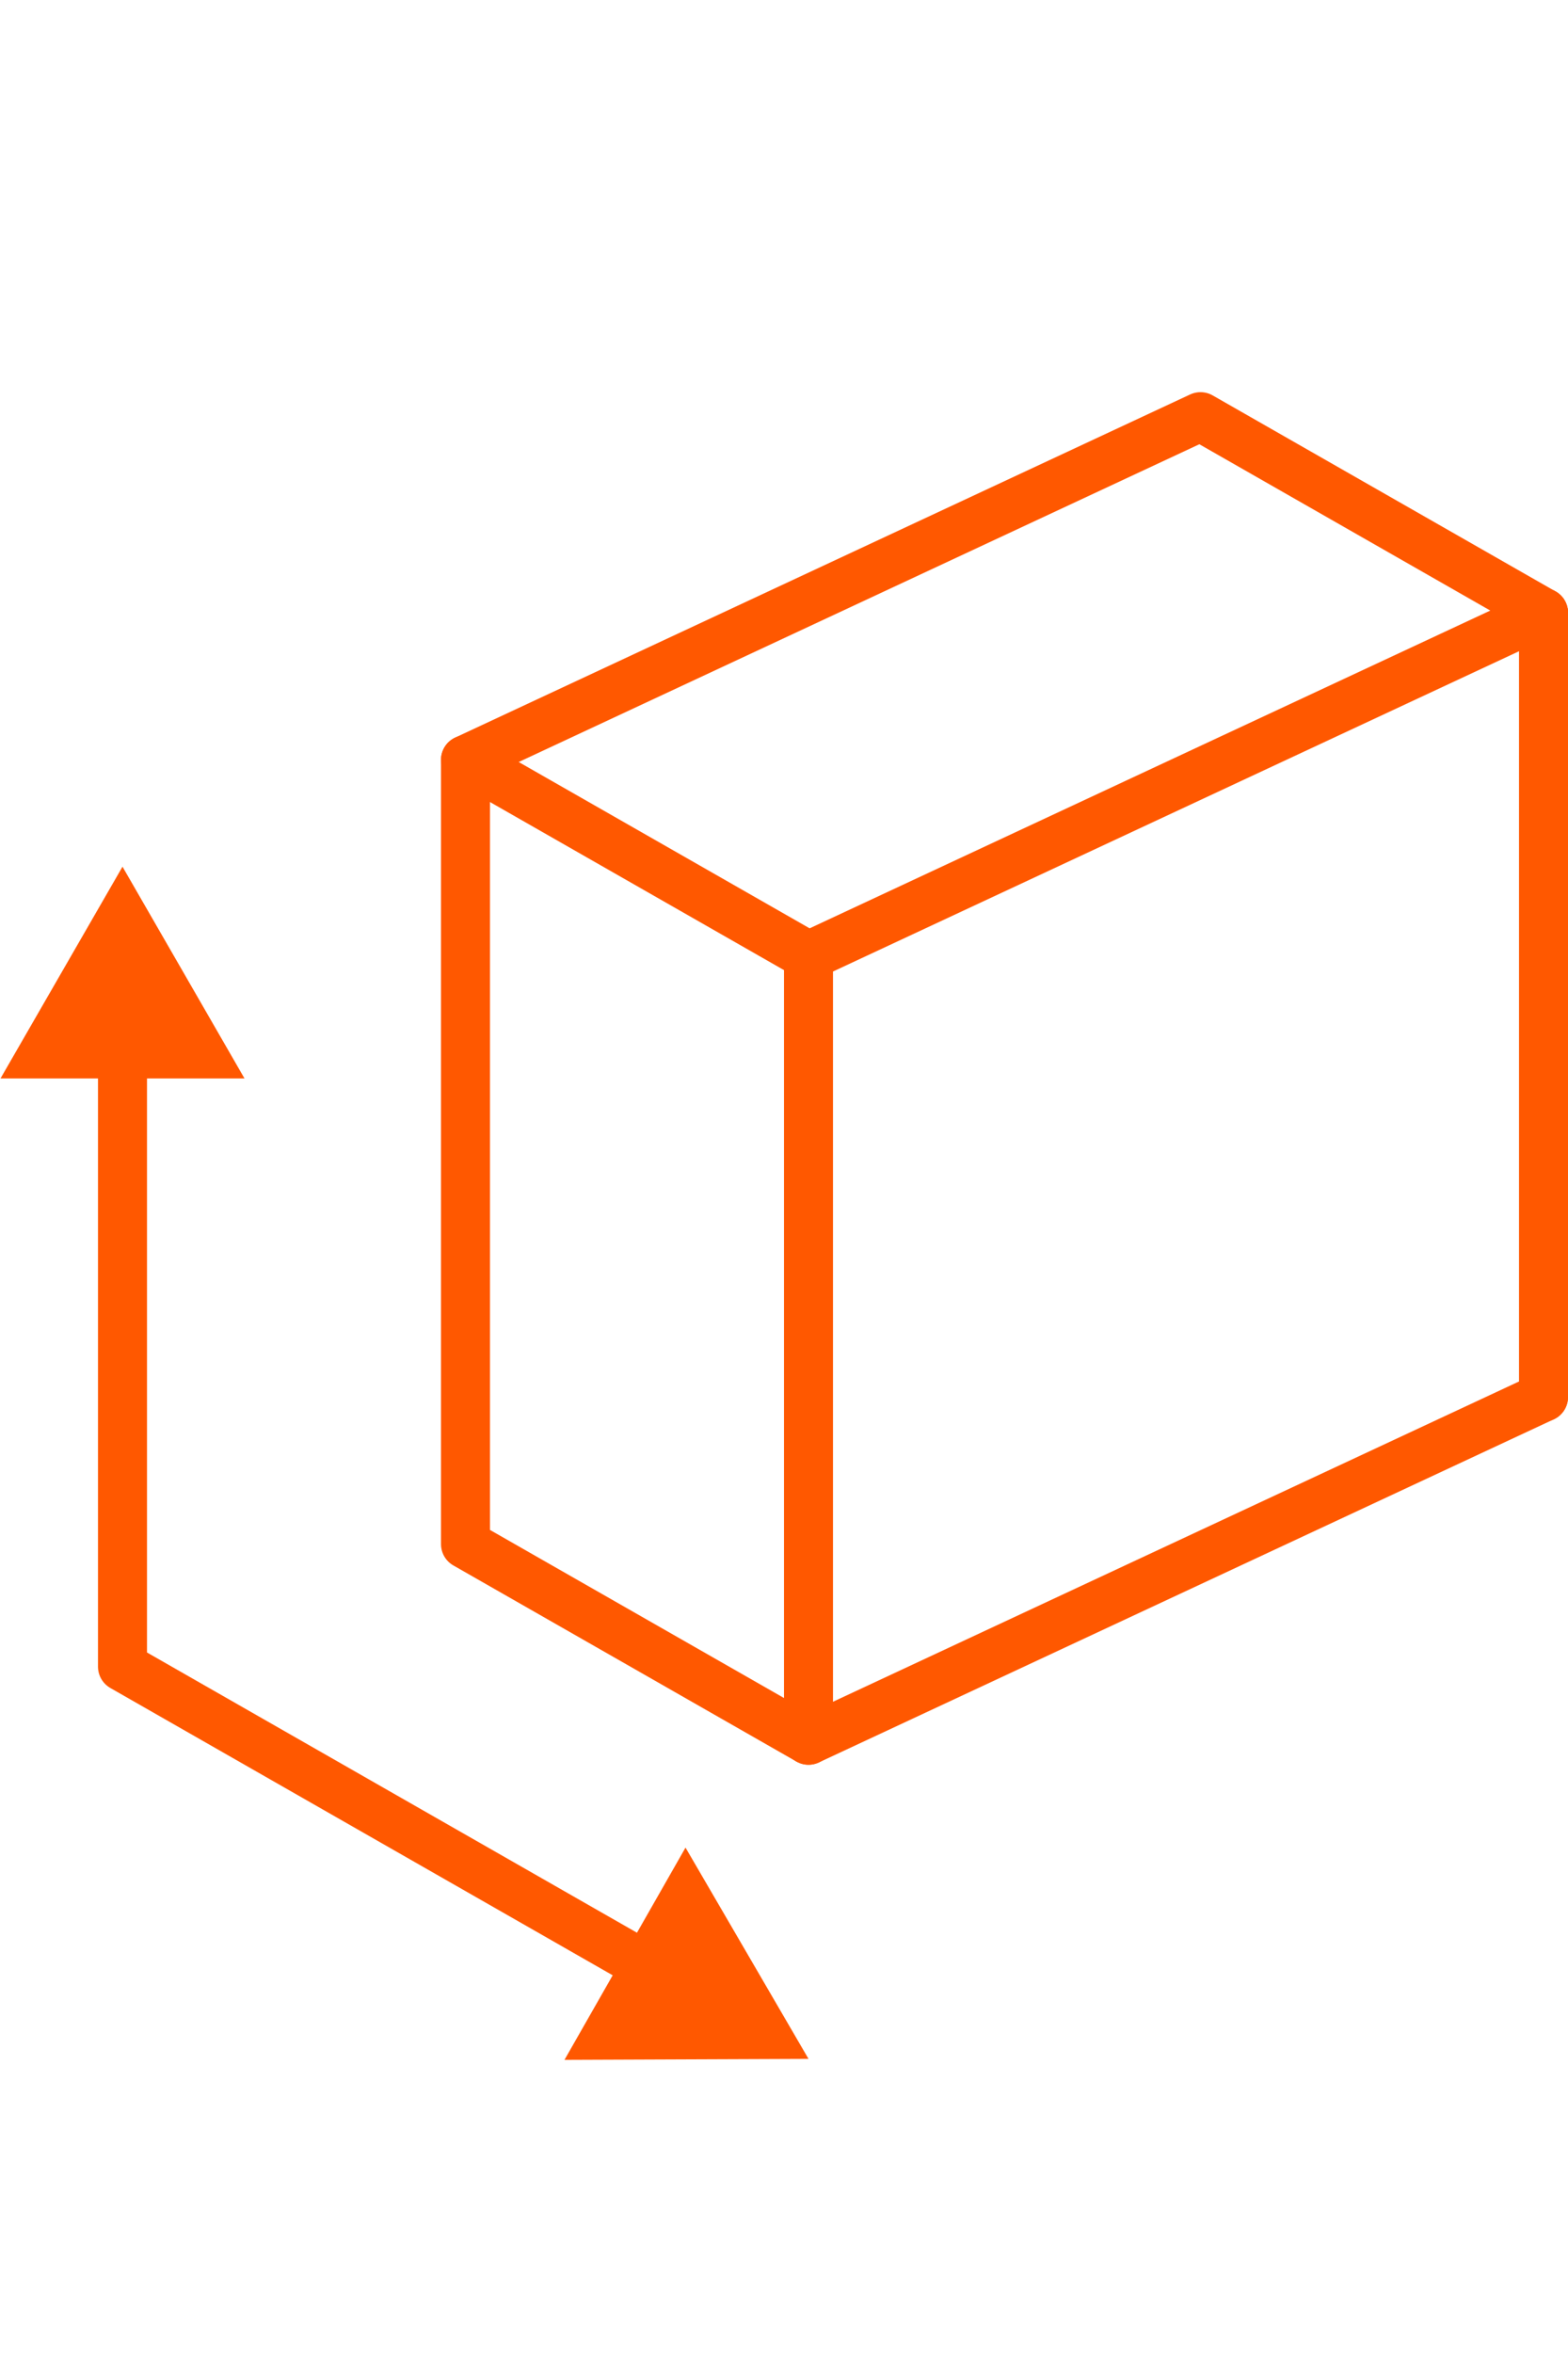 <svg id="Versand" xmlns="http://www.w3.org/2000/svg" width="32" height="48" viewBox="0 0 32 48"><defs><style>.cls-1,.cls-2{fill:none;stroke:#ff5800;stroke-linecap:round;}.cls-1{stroke-miterlimit:10;}.cls-2{stroke-linejoin:round;}.cls-3{fill:#ff5800;}</style></defs><title>vorteilsicons_lines</title><polyline class="cls-1" points="9.5 15.5 16.5 19.5 31.5 12.5"/><polyline class="cls-2" points="31.5 12.5 24.5 8.5 9.5 15.5 9.5 31.5 16.5 35.5 31.5 28.5"/><line class="cls-2" x1="31.5" y1="12.5" x2="31.5" y2="28.5"/><line class="cls-2" x1="16.5" y1="19.5" x2="16.5" y2="35.5"/><polyline class="cls-2" points="2.5 21.59 2.5 34 13.38 40.22"/><polygon class="cls-3" points="0.01 22 2.5 17.68 4.99 22 0.01 22"/><polygon class="cls-3" points="11.52 42.02 16.5 42 13.99 37.69 11.52 42.02"/></svg>